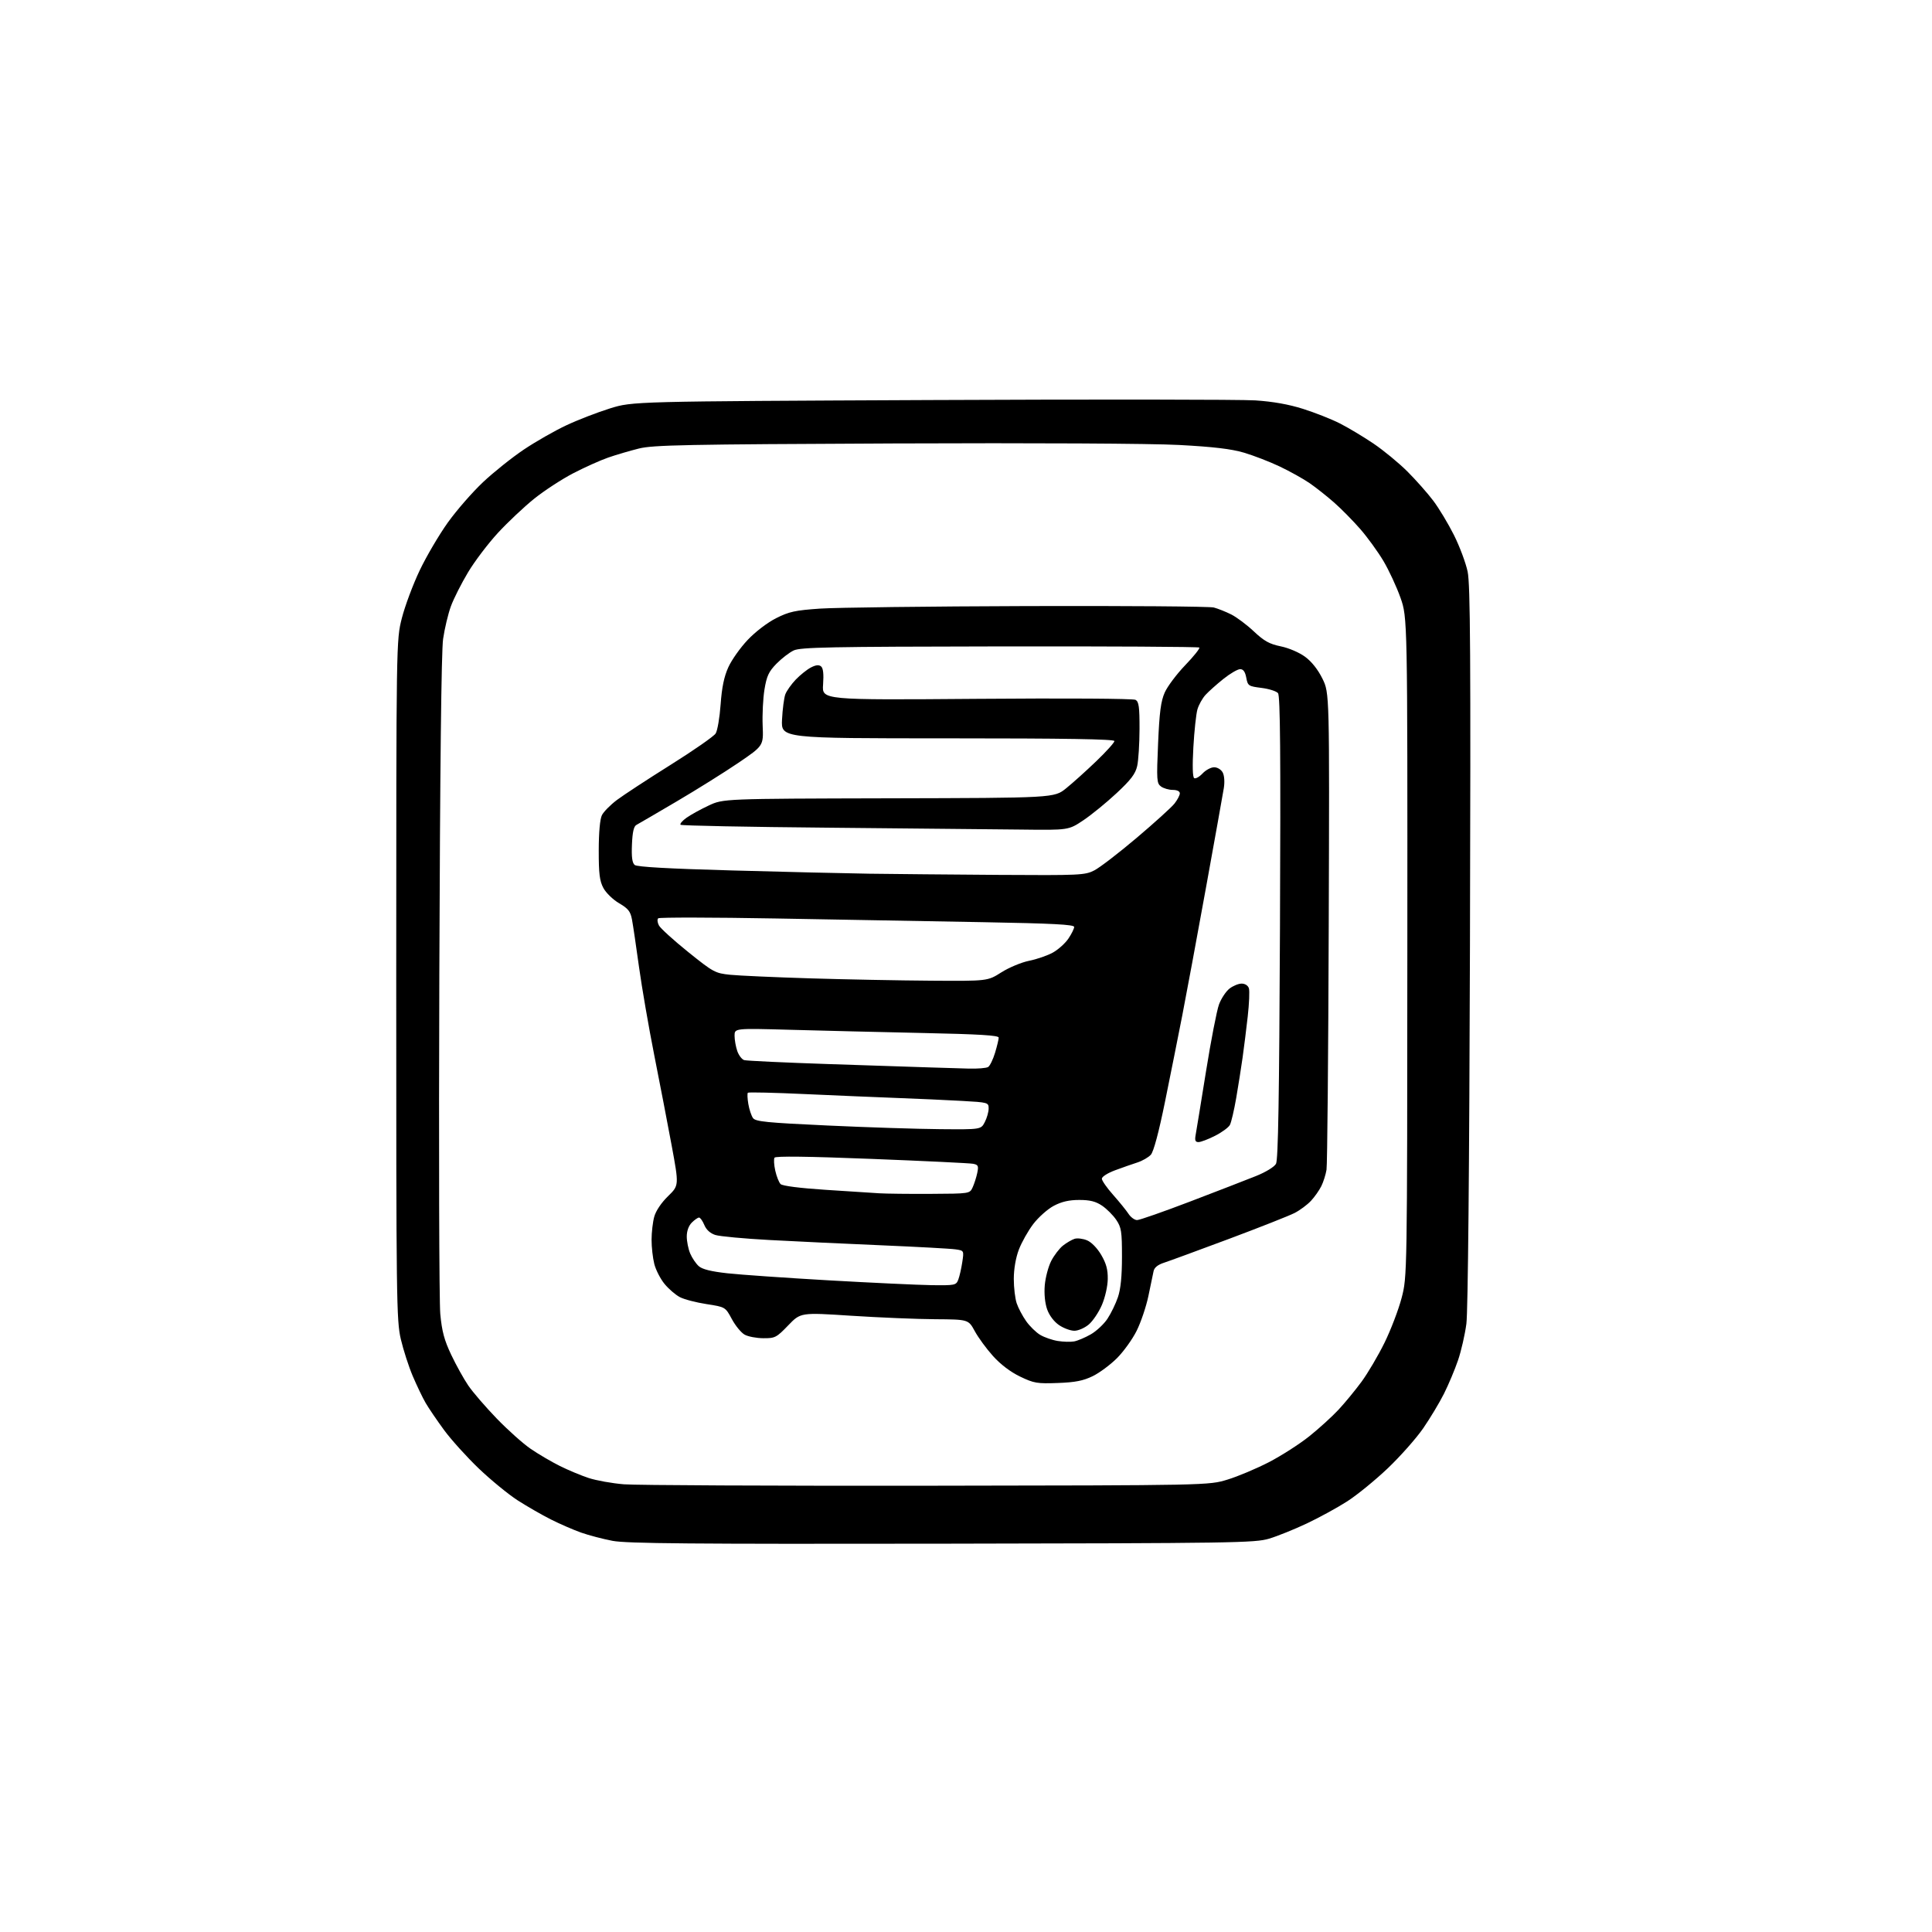 <?xml version="1.0" encoding="UTF-8" standalone="no"?>
<svg 
  version="1.1" 
  xmlns="http://www.w3.org/2000/svg" 
  xmlns:xlink="http://www.w3.org/1999/xlink" 
  xmlns:svg="http://www.w3.org/2000/svg"
  xmlns:rdf="http://www.w3.org/1999/02/22-rdf-syntax-ns#"
  xmlns:cc="http://creativecommons.org/ns#"
  xmlns:dc="http://purl.org/dc/elements/1.1/"
  viewBox="0 0 768 768"
  width="768"
  height="768"
>
<style>svg {background-color: white; }</style>"
<path stroke="none" fill="black" fill-rule="evenodd" d="M374.50,613.64C274.64,613.80 249.14,613.58 243.50,612.51C239.65,611.77 234.02,610.30 231.00,609.23C227.97,608.15 222.57,605.81 219.00,604.01C215.42,602.21 209.46,598.78 205.74,596.39C202.03,593.99 195.10,588.31 190.34,583.77C185.59,579.22 179.38,572.35 176.55,568.50C173.72,564.65 170.41,559.78 169.20,557.69C167.98,555.59 165.69,550.80 164.09,547.05C162.49,543.30 160.36,536.69 159.34,532.37C157.60,524.93 157.50,517.21 157.51,389.50C157.52,254.50 157.52,254.50 159.74,245.73C160.97,240.91 164.16,232.36 166.84,226.73C169.52,221.11 174.57,212.53 178.05,207.67C181.53,202.82 187.82,195.61 192.03,191.65C196.23,187.70 203.51,181.88 208.20,178.73C212.89,175.58 220.50,171.23 225.12,169.07C229.73,166.90 237.56,163.88 242.51,162.34C251.50,159.56 251.50,159.56 370.00,159.02C435.18,158.72 493.23,158.79 499.00,159.16C506.03,159.62 512.31,160.74 518.00,162.54C522.67,164.02 529.20,166.59 532.50,168.26C535.80,169.92 541.83,173.53 545.90,176.27C549.97,179.02 556.07,184.04 559.46,187.42C562.85,190.81 567.48,196.04 569.75,199.05C572.02,202.05 575.72,208.21 577.98,212.72C580.24,217.24 582.68,223.77 583.41,227.25C584.48,232.36 584.66,260.61 584.33,376.03C584.08,464.28 583.54,521.44 582.91,526.22C582.35,530.47 580.86,537.00 579.59,540.72C578.32,544.45 575.81,550.42 574.01,554.00C572.22,557.58 568.49,563.77 565.74,567.77C562.98,571.76 556.66,578.90 551.69,583.64C546.71,588.37 539.46,594.29 535.57,596.79C531.68,599.29 524.45,603.25 519.50,605.59C514.55,607.93 507.80,610.65 504.50,611.64C498.88,613.33 490.60,613.45 374.50,613.64zM368.50,590.60C480.50,590.45 480.50,590.45 487.96,588.16C492.07,586.91 499.46,583.79 504.39,581.25C509.32,578.70 516.54,574.07 520.43,570.97C524.32,567.86 529.58,563.08 532.11,560.35C534.65,557.62 538.76,552.62 541.24,549.25C543.72,545.87 547.82,538.92 550.34,533.81C552.86,528.69 555.92,520.67 557.15,516.00C559.38,507.50 559.38,507.50 559.44,376.50C559.50,245.50 559.50,245.50 556.71,237.60C555.17,233.26 552.12,226.69 549.93,222.99C547.73,219.30 543.59,213.59 540.72,210.30C537.85,207.01 533.18,202.27 530.34,199.77C527.50,197.27 523.11,193.80 520.59,192.06C518.06,190.32 512.71,187.34 508.71,185.44C504.70,183.54 498.29,181.06 494.46,179.93C489.42,178.45 482.32,177.61 468.67,176.88C457.56,176.29 411.09,176.05 355.17,176.28C272.52,176.64 259.68,176.89 254.00,178.29C250.43,179.18 244.92,180.79 241.77,181.89C238.62,182.98 232.33,185.81 227.79,188.17C223.26,190.53 216.29,195.08 212.31,198.28C208.33,201.49 201.87,207.57 197.96,211.80C194.05,216.04 188.69,223.10 186.06,227.50C183.42,231.90 180.35,237.97 179.24,241.00C178.13,244.03 176.74,249.88 176.14,254.00C175.44,258.91 174.92,304.97 174.64,387.50C174.40,456.80 174.57,517.47 175.02,522.32C175.67,529.24 176.60,532.73 179.37,538.56C181.31,542.65 184.35,548.13 186.13,550.74C187.90,553.36 192.99,559.26 197.43,563.86C201.87,568.46 207.97,573.91 211.00,575.97C214.03,578.04 219.20,581.08 222.50,582.72C225.80,584.37 230.97,586.53 234.00,587.53C237.03,588.52 243.32,589.65 248.00,590.03C252.68,590.42 306.90,590.67 368.50,590.60zM420.50,549.76C412.25,550.07 411.00,549.85 405.48,547.20C401.68,545.37 397.72,542.37 394.74,539.05C392.14,536.17 388.88,531.71 387.49,529.15C384.95,524.50 384.95,524.50 371.73,524.41C364.45,524.37 349.45,523.74 338.39,523.03C318.27,521.72 318.27,521.72 313.32,526.86C308.66,531.70 308.08,532.00 303.43,531.96C300.72,531.95 297.38,531.31 296.01,530.55C294.64,529.79 292.35,527.01 290.93,524.37C288.34,519.56 288.34,519.56 280.86,518.40C276.74,517.77 271.98,516.53 270.28,515.64C268.57,514.76 265.83,512.40 264.18,510.40C262.53,508.40 260.69,504.81 260.09,502.44C259.49,500.06 259.00,495.73 259.01,492.81C259.01,489.89 259.49,485.76 260.08,483.64C260.73,481.31 262.91,478.07 265.55,475.51C269.93,471.24 269.93,471.24 267.00,455.37C265.38,446.64 262.26,430.46 260.07,419.42C257.88,408.37 255.16,392.62 254.02,384.42C252.89,376.21 251.64,367.73 251.23,365.56C250.62,362.30 249.75,361.19 246.12,359.06C243.70,357.65 240.90,354.94 239.87,353.02C238.35,350.19 238.00,347.37 238.01,338.02C238.02,330.82 238.50,325.57 239.28,324.03C239.97,322.67 242.63,319.97 245.20,318.03C247.78,316.09 257.38,309.80 266.54,304.06C275.70,298.32 283.78,292.70 284.49,291.56C285.20,290.43 286.09,285.23 286.46,280.00C286.94,273.27 287.83,268.97 289.52,265.25C290.82,262.36 294.28,257.47 297.20,254.39C300.26,251.15 305.04,247.50 308.50,245.75C313.66,243.14 316.09,242.61 326.00,241.93C332.32,241.50 369.45,241.04 408.50,240.92C447.55,240.80 480.85,241.06 482.50,241.49C484.15,241.93 487.27,243.17 489.43,244.25C491.59,245.34 495.64,248.37 498.43,251.00C502.51,254.84 504.60,256.00 509.11,256.93C512.33,257.59 516.47,259.37 518.81,261.09C521.41,263.00 523.92,266.18 525.70,269.80C528.50,275.50 528.50,275.50 528.19,368.50C528.02,419.65 527.63,463.07 527.31,465.00C526.99,466.93 526.07,469.85 525.25,471.50C524.44,473.15 522.59,475.78 521.14,477.34C519.69,478.90 516.76,481.08 514.64,482.17C512.52,483.26 500.82,487.88 488.64,492.44C476.46,496.99 464.81,501.27 462.75,501.94C460.24,502.75 458.85,503.88 458.56,505.33C458.31,506.52 457.39,510.97 456.50,515.21C455.61,519.45 453.51,525.66 451.83,529.02C450.16,532.38 446.63,537.27 444.01,539.90C441.38,542.52 437.05,545.74 434.37,547.04C430.60,548.88 427.46,549.50 420.50,549.76zM427.00,533.23C428.38,532.97 431.34,531.72 433.58,530.44C435.82,529.16 438.82,526.37 440.23,524.23C441.65,522.09 443.53,518.22 444.40,515.63C445.49,512.42 446.00,507.35 446.00,499.61C446.00,489.50 445.76,487.94 443.73,484.92C442.48,483.07 439.93,480.52 438.08,479.27C435.55,477.57 433.28,477.00 429.01,477.00C424.98,477.00 422.02,477.68 418.91,479.32C416.48,480.60 412.81,483.86 410.74,486.57C408.68,489.28 406.09,493.88 404.99,496.79C403.77,500.03 403.00,504.52 403.00,508.39C403.00,511.86 403.52,516.23 404.16,518.10C404.79,519.97 406.48,523.15 407.91,525.18C409.33,527.20 411.85,529.66 413.50,530.64C415.15,531.62 418.30,532.71 420.50,533.06C422.70,533.41 425.62,533.49 427.00,533.23zM427.07,529.00C425.54,529.00 422.81,527.99 420.99,526.75C418.99,525.39 417.12,522.92 416.26,520.50C415.39,518.04 415.02,514.35 415.31,510.93C415.57,507.86 416.72,503.52 417.86,501.27C419.01,499.03 421.12,496.27 422.55,495.14C423.99,494.01 426.06,492.80 427.16,492.45C428.25,492.10 430.48,492.37 432.11,493.05C433.86,493.77 436.17,496.15 437.75,498.84C439.75,502.25 440.41,504.69 440.35,508.45C440.31,511.33 439.30,515.77 438.01,518.77C436.76,521.67 434.41,525.16 432.79,526.52C431.17,527.89 428.60,529.00 427.07,529.00zM370.27,510.87C379.66,510.99 380.08,510.91 380.94,508.66C381.43,507.37 382.14,504.25 382.52,501.72C383.21,497.13 383.21,497.13 379.85,496.64C378.01,496.36 364.80,495.64 350.50,495.03C336.20,494.42 316.18,493.48 306.00,492.93C295.82,492.38 286.08,491.48 284.35,490.92C282.33,490.27 280.77,488.86 279.98,486.96C279.31,485.33 278.36,484.00 277.88,484.00C277.40,484.00 276.10,484.90 275.00,486.00C273.75,487.25 273.00,489.33 273.00,491.53C273.00,493.47 273.61,496.51 274.36,498.28C275.11,500.05 276.64,502.31 277.76,503.31C279.16,504.56 282.65,505.43 289.14,506.15C294.29,506.72 312.45,507.98 329.50,508.96C346.55,509.93 364.90,510.79 370.27,510.87zM452.01,485.00C452.99,485.00 462.50,481.67 473.14,477.61C483.79,473.54 495.55,468.99 499.28,467.49C503.17,465.93 506.56,463.86 507.23,462.63C508.10,461.06 508.51,436.58 508.81,368.73C509.11,299.50 508.92,276.61 508.03,275.54C507.39,274.76 504.43,273.82 501.45,273.45C496.28,272.80 496.02,272.63 495.41,269.39C494.97,267.03 494.23,266.00 492.98,266.00C491.99,266.00 489.00,267.74 486.34,269.87C483.68,271.99 480.48,274.85 479.23,276.21C477.98,277.57 476.52,280.18 475.99,282.02C475.47,283.86 474.74,290.61 474.38,297.03C473.96,304.44 474.08,308.93 474.71,309.32C475.26,309.66 476.75,308.83 478.03,307.47C479.30,306.11 481.38,305.00 482.64,305.00C483.93,305.00 485.41,305.90 486.04,307.07C486.70,308.31 486.88,310.85 486.48,313.32C486.11,315.62 482.91,333.48 479.37,353.00C475.83,372.52 471.61,395.25 470.00,403.50C468.39,411.75 465.30,427.19 463.14,437.81C460.63,450.15 458.58,457.80 457.48,459.02C456.53,460.07 454.13,461.45 452.13,462.10C450.13,462.74 446.14,464.14 443.25,465.21C440.35,466.28 438.00,467.77 438.00,468.54C438.00,469.31 440.02,472.21 442.50,474.99C444.97,477.78 447.72,481.17 448.61,482.53C449.50,483.89 451.03,485.00 452.01,485.00zM369.99,474.58C385.48,474.50 385.48,474.50 386.64,472.00C387.27,470.62 388.10,468.05 388.47,466.29C389.06,463.47 388.86,463.02 386.82,462.62C385.54,462.37 367.40,461.50 346.50,460.68C321.07,459.68 308.30,459.52 307.88,460.19C307.54,460.75 307.67,463.07 308.18,465.35C308.69,467.63 309.64,470.04 310.30,470.69C311.03,471.42 317.96,472.30 328.00,472.96C337.07,473.55 346.75,474.17 349.50,474.35C352.25,474.52 361.47,474.63 369.99,474.58zM476.42,454.00C475.17,454.00 474.89,453.34 475.27,451.25C475.55,449.74 477.40,438.38 479.39,426.00C481.37,413.62 483.71,401.59 484.58,399.26C485.45,396.93 487.31,394.12 488.71,393.01C490.12,391.90 492.30,391.00 493.57,391.00C494.93,391.00 496.11,391.76 496.46,392.87C496.78,393.89 496.57,398.94 495.99,404.08C495.41,409.22 494.49,416.60 493.94,420.47C493.40,424.33 492.26,431.52 491.42,436.43C490.57,441.35 489.44,446.18 488.90,447.18C488.37,448.18 485.71,450.13 483.00,451.50C480.29,452.88 477.33,454.00 476.42,454.00zM373.72,448.86C389.95,449.00 389.95,449.00 391.47,446.05C392.31,444.43 393.00,442.00 393.00,440.66C393.00,438.26 392.82,438.21 382.25,437.62C376.34,437.29 364.98,436.77 357.00,436.48C349.02,436.18 332.44,435.48 320.14,434.92C307.84,434.35 297.56,434.11 297.29,434.38C297.02,434.65 297.10,436.65 297.47,438.84C297.84,441.03 298.68,443.55 299.34,444.46C300.36,445.85 304.78,446.29 329.02,447.41C344.68,448.14 364.80,448.79 373.72,448.86zM385.00,424.78C388.57,424.88 392.08,424.60 392.80,424.15C393.51,423.69 394.75,421.15 395.55,418.50C396.35,415.85 397.00,413.14 397.00,412.47C397.00,411.57 389.36,411.11 366.75,410.63C350.11,410.27 326.49,409.70 314.25,409.36C292.00,408.74 292.00,408.74 292.00,411.72C292.00,413.36 292.49,416.10 293.08,417.81C293.68,419.52 294.92,421.14 295.83,421.41C296.75,421.69 311.90,422.40 329.50,422.99C347.10,423.59 365.32,424.19 370.00,424.33C374.68,424.48 381.43,424.68 385.00,424.78zM370.05,389.84C392.59,390.00 392.59,390.00 398.05,386.53C401.05,384.62 406.03,382.54 409.12,381.92C412.21,381.30 416.47,379.82 418.59,378.63C420.71,377.44 423.47,374.95 424.72,373.09C425.97,371.23 427.00,369.15 427.00,368.47C427.00,367.52 418.50,367.08 390.75,366.58C370.81,366.22 333.80,365.56 308.50,365.11C283.20,364.66 262.12,364.63 261.66,365.04C261.19,365.45 261.32,366.73 261.94,367.89C262.56,369.04 267.78,373.78 273.54,378.42C283.58,386.49 284.27,386.87 290.26,387.49C293.69,387.84 307.98,388.48 322.00,388.91C336.02,389.34 357.65,389.76 370.05,389.84zM396.79,347.78C429.33,347.99 431.28,347.90 434.99,346.00C437.14,344.91 444.72,339.09 451.83,333.07C458.94,327.05 465.71,320.92 466.88,319.43C468.04,317.95 469.00,316.12 469.00,315.37C469.00,314.54 467.90,314.00 466.19,314.00C464.65,314.00 462.55,313.39 461.53,312.65C459.81,311.39 459.73,310.16 460.36,295.50C460.89,283.09 461.46,278.75 462.99,275.30C464.06,272.88 467.72,267.99 471.13,264.44C474.54,260.90 477.06,257.73 476.75,257.41C476.43,257.09 440.72,256.89 397.40,256.96C329.79,257.06 318.19,257.29 315.49,258.57C313.76,259.39 310.68,261.77 308.64,263.85C305.58,266.99 304.77,268.74 303.89,274.07C303.31,277.61 302.99,284.09 303.17,288.48C303.50,296.45 303.50,296.45 293.50,303.25C288.00,306.98 276.98,313.88 269.00,318.57C261.02,323.27 253.82,327.47 253.00,327.91C251.93,328.48 251.42,330.73 251.21,335.70C251.00,340.72 251.31,343.01 252.30,343.84C253.24,344.62 265.80,345.32 291.10,346.02C311.67,346.59 336.15,347.17 345.50,347.31C354.85,347.44 377.93,347.65 396.79,347.78zM406.14,329.77C395.89,329.65 361.32,329.31 329.33,329.02C297.34,328.74 270.88,328.21 270.53,327.86C270.17,327.51 271.24,326.25 272.89,325.08C274.55,323.90 278.51,321.71 281.70,320.22C287.50,317.50 287.50,317.50 353.28,317.34C419.07,317.19 419.07,317.19 423.78,313.38C426.38,311.29 431.76,306.45 435.75,302.62C439.74,298.79 443.00,295.18 443.00,294.58C443.00,293.82 423.56,293.50 376.75,293.50C310.50,293.50 310.50,293.50 310.87,286.00C311.08,281.88 311.67,277.38 312.18,276.00C312.70,274.62 314.56,272.00 316.31,270.16C318.07,268.33 320.77,266.16 322.32,265.35C324.30,264.32 325.52,264.18 326.39,264.91C327.23,265.61 327.49,267.93 327.19,272.11C326.74,278.28 326.74,278.28 388.27,277.80C423.64,277.52 450.48,277.69 451.40,278.20C452.71,278.94 453.00,281.02 452.98,289.80C452.96,295.68 452.55,302.30 452.05,304.50C451.34,307.64 449.57,309.97 443.82,315.33C439.80,319.08 433.86,323.92 430.64,326.08C424.77,330.00 424.77,330.00 406.14,329.77z" />

</svg>